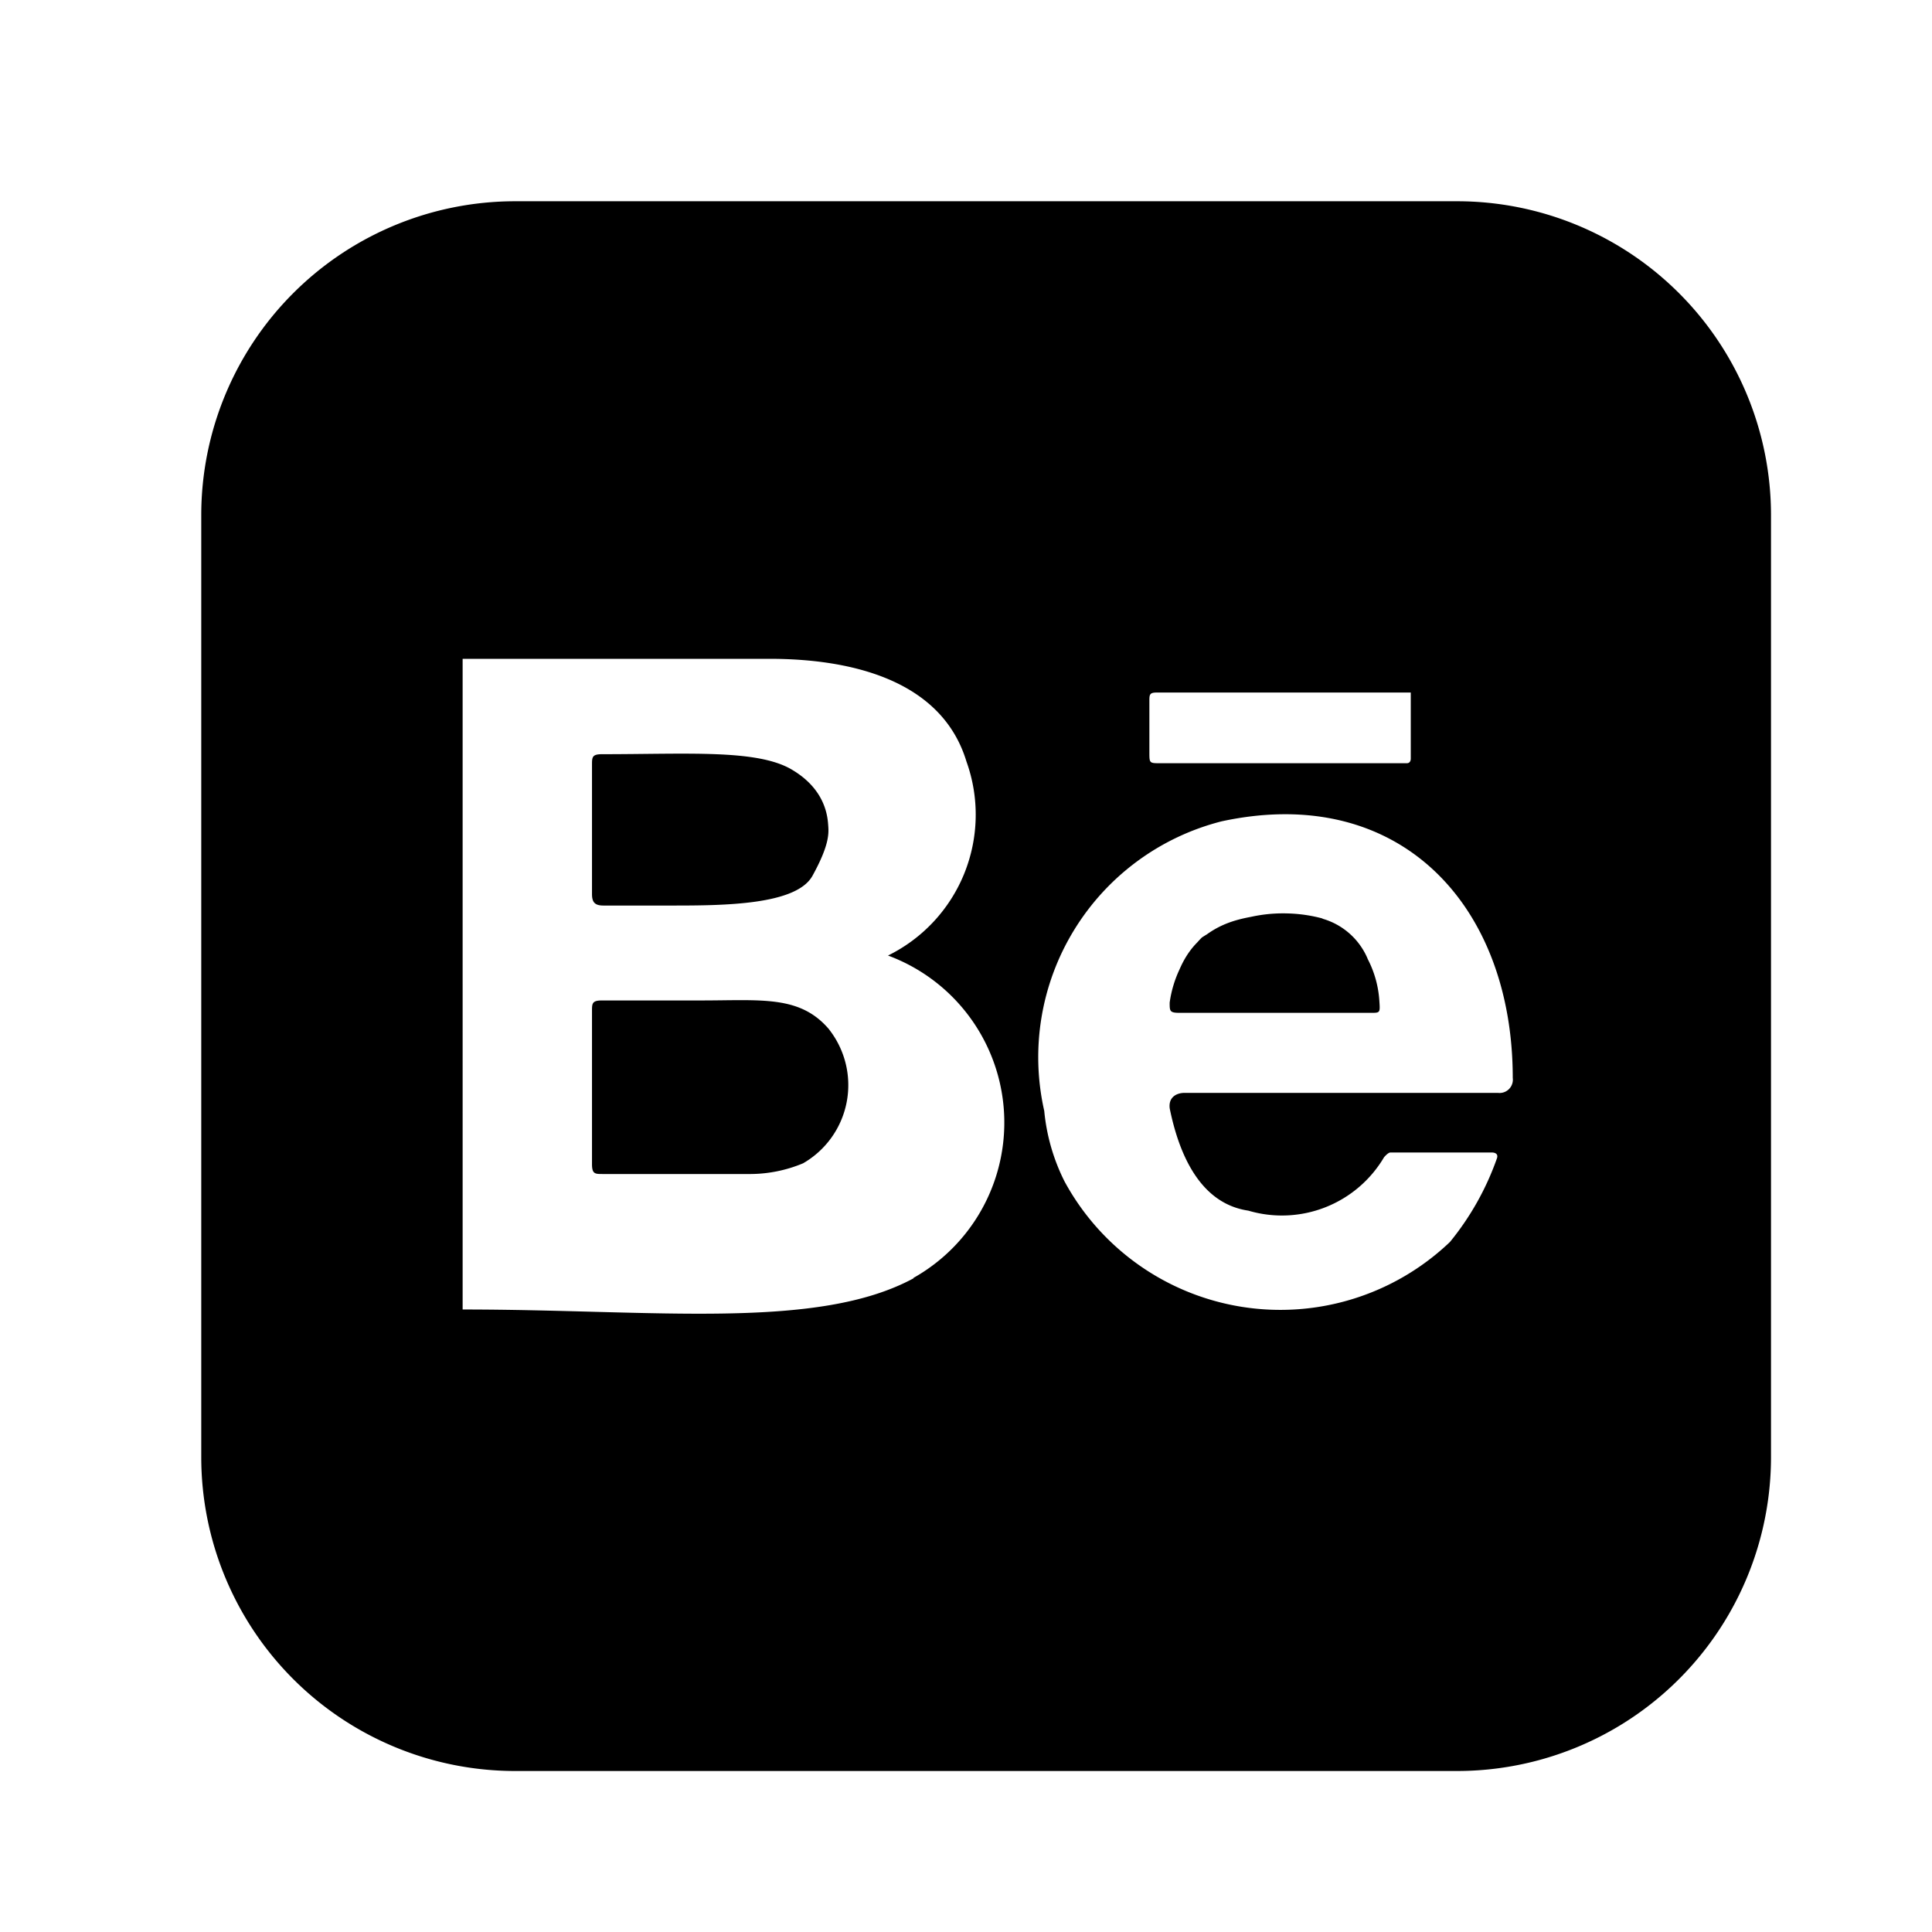 <?xml version="1.0" encoding="utf-8"?>
<!-- Generator: www.svgicons.com -->
<svg xmlns="http://www.w3.org/2000/svg" width="800" height="800" viewBox="0 0 24 24">
<path fill="currentColor" d="M7.354 11.107V9.502c0-.095 0-.133.124-.133c1.063 0 1.927-.063 2.356.19c.43.252.448.6.455.704c.008.104.004.253-.196.616s-1.095.37-1.741.37h-.855c-.105 0-.143-.038-.143-.142m2.946 1.682a1.121 1.121 0 0 1-.324 1.662a1.71 1.71 0 0 1-.646.133H7.487c-.095 0-.133 0-.133-.123v-1.9c0-.095 0-.133.124-.133h1.225c.76 0 1.235-.067 1.597.36"/><path fill="currentColor" d="M16.989 11.909a.869.869 0 0 0-.566-.498a1.842 1.842 0 0 0-1.492.235a1.426 1.426 0 0 0-.4.809c0 .107 0 .127.127.127h2.37c.117 0 .117 0 .107-.147a1.307 1.307 0 0 0-.147-.526m0 0a.869.869 0 0 0-.566-.498a1.842 1.842 0 0 0-1.492.235a1.426 1.426 0 0 0-.4.809c0 .107 0 .127.127.127h2.37c.117 0 .117 0 .107-.147a1.307 1.307 0 0 0-.147-.526M18.1 2.5H6.4a3.9 3.9 0 0 0-3.9 3.9v11.7A3.9 3.9 0 0 0 6.4 22h11.7a3.9 3.9 0 0 0 3.9-3.9V6.4a3.9 3.9 0 0 0-3.9-3.9m-3.822 6.21c0-.077 0-.107.088-.107h3.159v.82s.003.058-.049.058h-3.061c-.137 0-.137 0-.137-.136zm-2.925 7.167c-1.2.653-3.217.39-5.606.39V8.184h3.812c.975 0 2.135.244 2.447 1.277a1.95 1.95 0 0 1-.975 2.409a2.213 2.213 0 0 1 .312 4.007zm7.264-2.301h-3.9c-.107 0-.205.058-.186.195c.117.575.38 1.18.976 1.268a1.473 1.473 0 0 0 1.686-.663s.049-.059.078-.059h1.268s.078 0 .058.068a3.45 3.45 0 0 1-.585 1.043a3.051 3.051 0 0 1-4.787-.75a2.465 2.465 0 0 1-.253-.878a3.023 3.023 0 0 1 2.203-3.597c2.213-.478 3.617 1.043 3.617 3.188a.165.165 0 0 1-.185.185zm-2.184-2.165a1.843 1.843 0 0 0-.771-.042c-.257.04-.487.089-.721.277c-.234.187-.358.503-.4.809c0 .107 0 .127.127.127h2.36c.117 0 .117 0 .107-.147a1.307 1.307 0 0 0-.147-.526a.869.869 0 0 0-.565-.498z"/>
</svg>